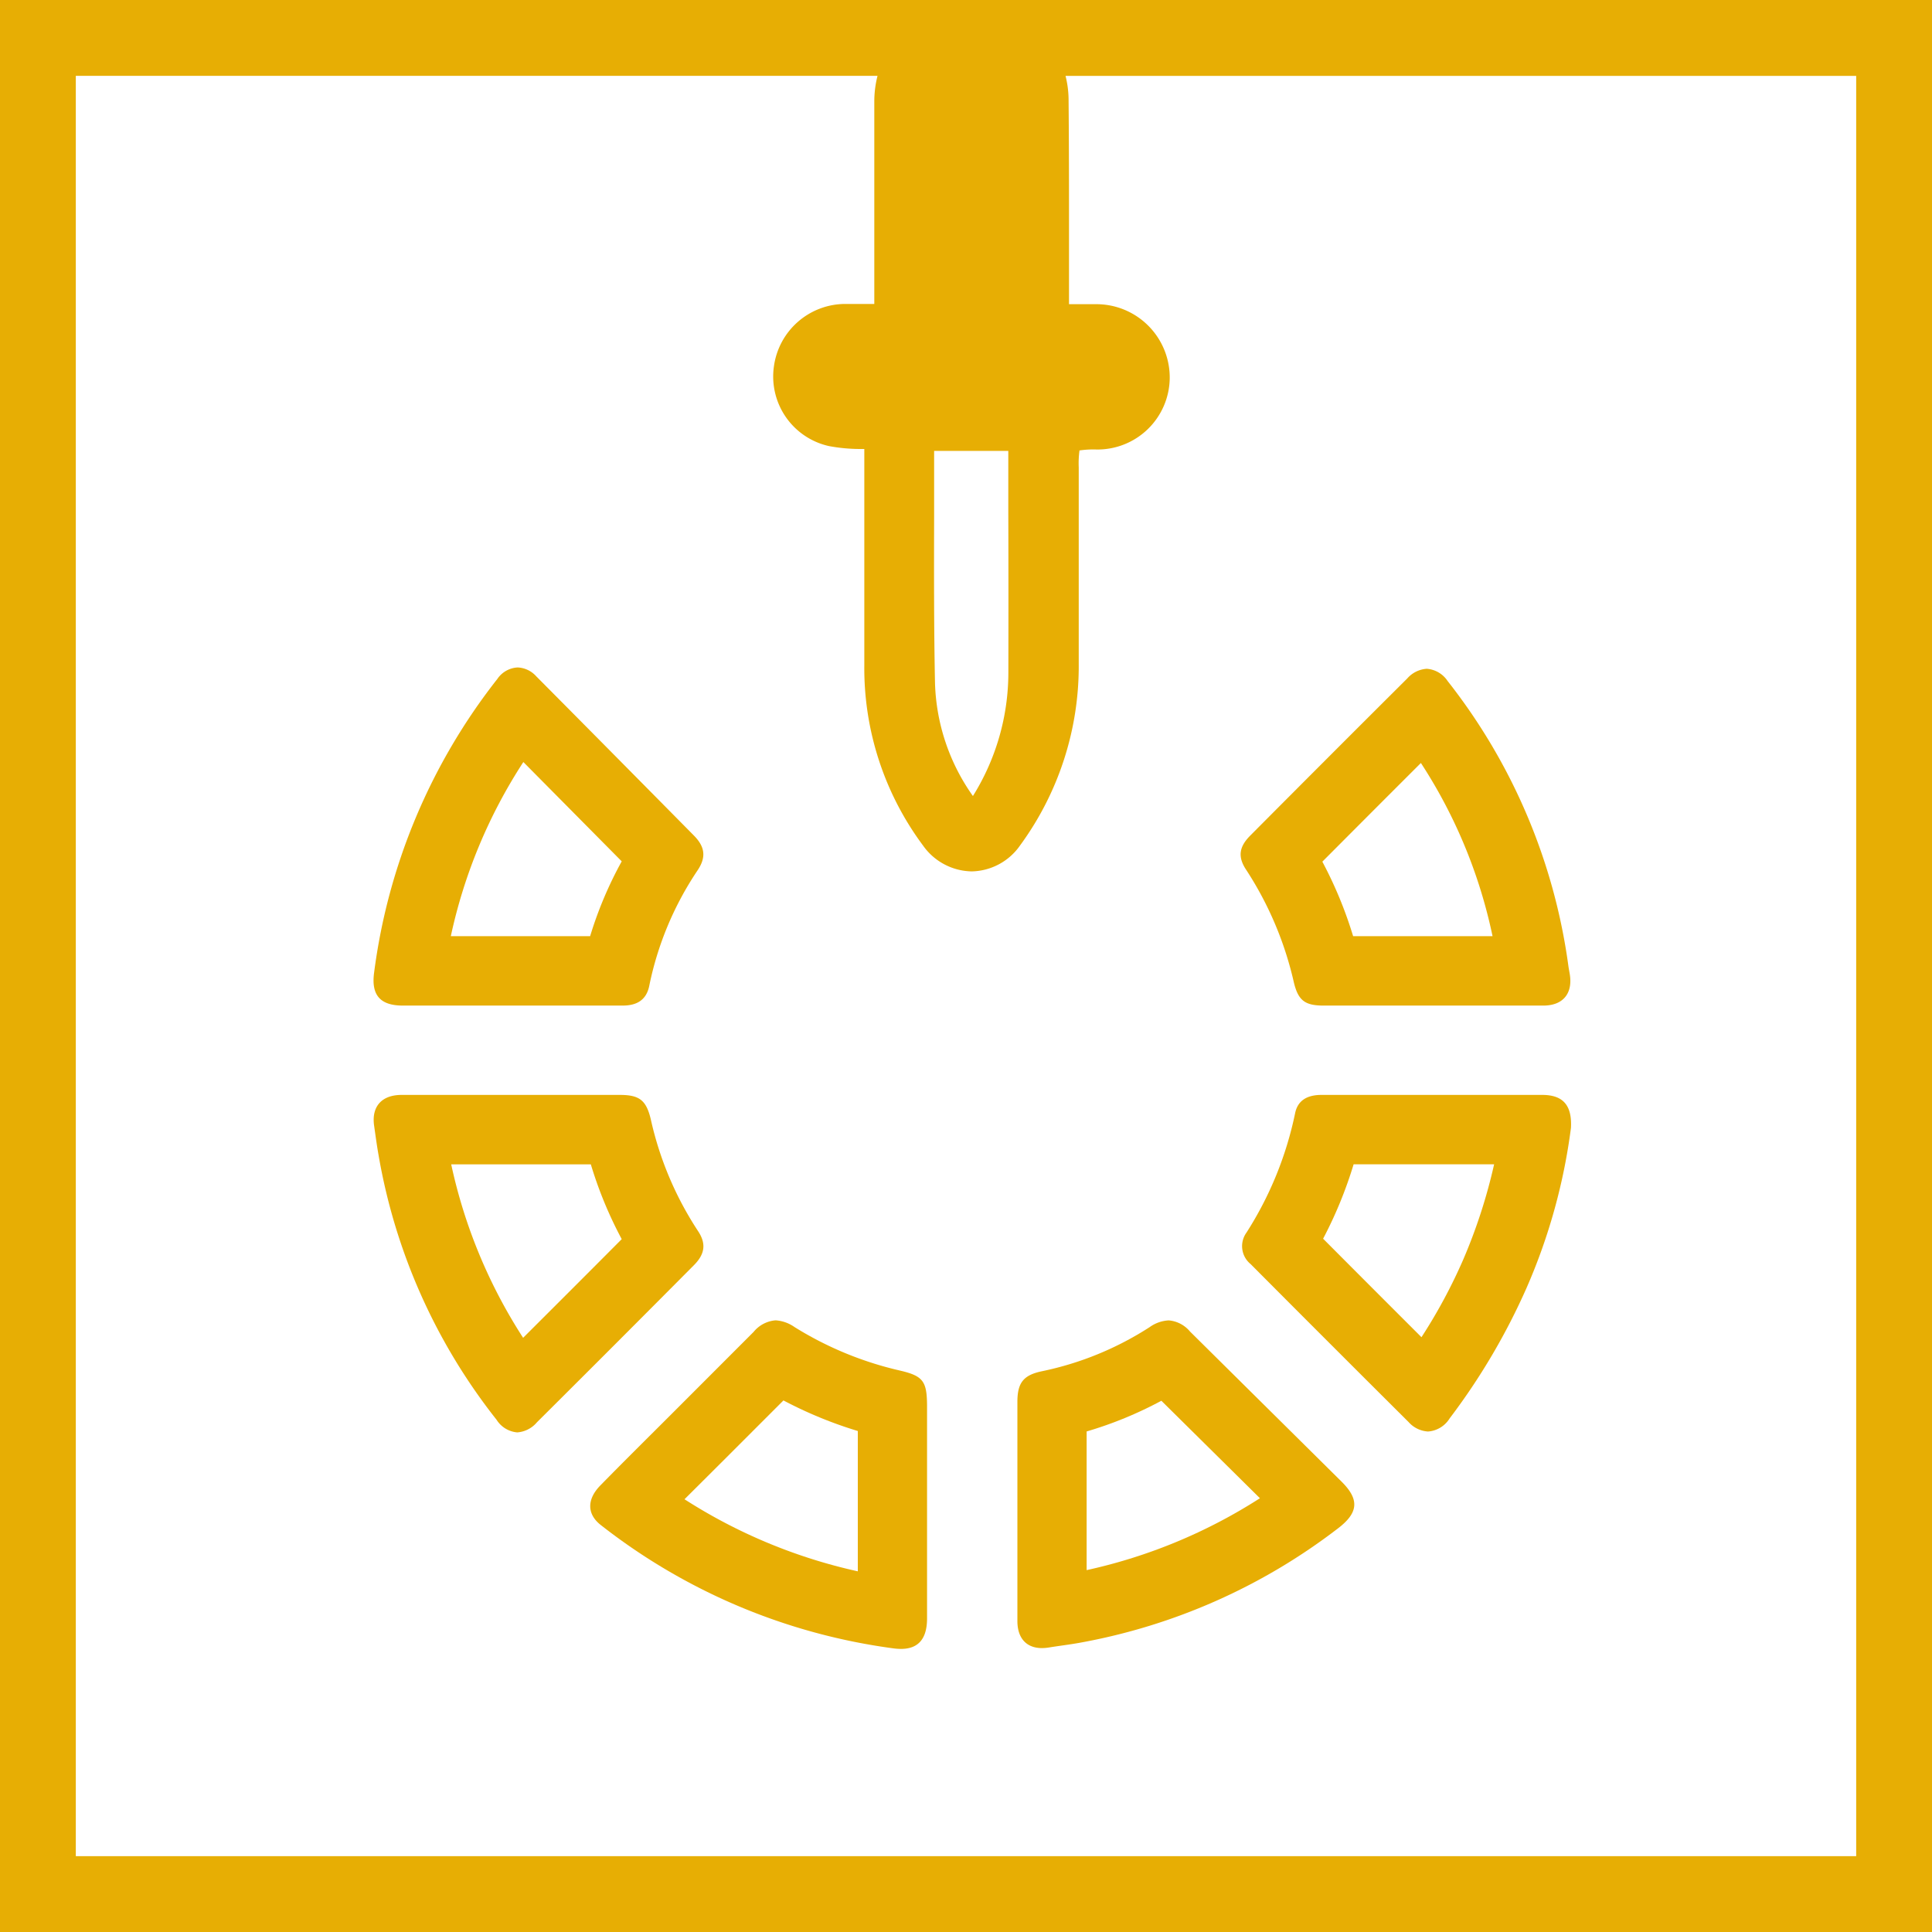 <svg xmlns="http://www.w3.org/2000/svg" viewBox="0 0 305.81 305.81"><title>vibrant</title><g id="Layer_2" data-name="Layer 2"><g id="Layer_1-2" data-name="Layer 1"><path d="M0,0V305.81H305.81V0ZM159.61,106.5A36.94,36.94,0,0,1,154,126a32.47,32.47,0,0,1-6-17.85c-.18-8.8-.16-17.76-.14-26.43q0-5.18,0-10.35H159.6c0,.17,0,.35,0,.52v8.76Q159.64,93.56,159.61,106.5Zm134.2,187.31H12V12H138.9a16.52,16.52,0,0,0-.51,4c0,7.42,0,14.83,0,22.25v9.86h-4.59A11.43,11.43,0,0,0,122.5,58a11.28,11.28,0,0,0,8.72,12.61,27.39,27.39,0,0,0,4.74.46l.85,0v34.24a47,47,0,0,0,9.29,28.52,9.62,9.62,0,0,0,7.71,4.1h0a9.54,9.54,0,0,0,7.66-4.12,48,48,0,0,0,9.28-28.72q0-10.68,0-21.38V74a15.31,15.31,0,0,1,.12-2.7,15,15,0,0,1,2.66-.15A11.43,11.43,0,0,0,185.15,60a11.61,11.61,0,0,0-11.77-11.85h-4.17V47.08q0-4.76,0-9.49c0-7.21,0-14.67-.07-22a15.68,15.68,0,0,0-.48-3.58H293.81Z" style="fill:#e7ae04"/><path d="M110.43,194.77A53.06,53.06,0,0,1,103,177.12c-.73-3-1.81-3.81-4.91-3.81H63.57c-3.18,0-4.79,1.87-4.35,4.89.22,1.53.42,3.06.69,4.58A92.91,92.91,0,0,0,78.6,224.73a4.29,4.29,0,0,0,3.27,2A4.51,4.51,0,0,0,85,225.12q12.47-12.41,24.87-24.89C111.6,198.47,111.82,196.81,110.43,194.77Zm-27.62,17A82.48,82.48,0,0,1,71.42,184.3h22.1a64.51,64.51,0,0,0,4.89,11.84C93,201.58,87.82,206.75,82.81,211.75Z" style="fill:#e7ae04"/><path d="M63.73,159.17H98.57c2.37,0,3.75-1,4.19-3.08a50.91,50.91,0,0,1,7.66-18.33c1.39-2.07,1.17-3.72-.56-5.48q-12.49-12.65-25-25.25a4.17,4.17,0,0,0-2.92-1.38,4.12,4.12,0,0,0-3.21,1.81A94.85,94.85,0,0,0,59.21,154C58.75,157.51,60.18,159.16,63.73,159.17Zm19.11-38.55,15.57,15.72a61.75,61.75,0,0,0-5,11.84H71.36A82.15,82.15,0,0,1,82.84,120.62Z" style="fill:#e7ae04"/><path d="M142.36,216.92a54.59,54.59,0,0,1-16.59-6.86,5.88,5.88,0,0,0-3-1.07,5,5,0,0,0-3.49,1.84l-12.88,12.89c-3.79,3.79-7.61,7.56-11.36,11.39-2.19,2.23-2.14,4.58.08,6.3a95.51,95.51,0,0,0,46.34,19.51,9.54,9.54,0,0,0,1.15.08c2.76,0,4.12-1.61,4.13-4.79,0-5.72,0-11.44,0-17.15q0-8.31,0-16.62C146.71,218.59,146.1,217.78,142.36,216.92Zm-34,20.38,2.45-2.44,3.37-3.36,3.83-3.83,6-6a66.27,66.27,0,0,0,11.77,4.84v22.21A84.42,84.42,0,0,1,108.33,237.3Z" style="fill:#e7ae04"/><path d="M244.17,173.31H214.1c-1.65,0-3.29,0-4.94,0-2.33,0-3.76.94-4.16,2.89a56.06,56.06,0,0,1-7.69,18.89,3.66,3.66,0,0,0,.65,5q12.48,12.54,25,25a4.46,4.46,0,0,0,3.08,1.5,4.38,4.38,0,0,0,3.42-2.08,103.18,103.18,0,0,0,12.2-20.71,92.81,92.81,0,0,0,7-25.26C248.86,174.91,247.37,173.33,244.17,173.31Zm-12.61,26.18A84.89,84.89,0,0,1,225,211.66c-5.3-5.29-10.53-10.53-15.57-15.59a66.46,66.46,0,0,0,4.83-11.78H236.5A85.91,85.91,0,0,1,231.56,199.49Z" style="fill:#e7ae04"/><path d="M182,210.05a50.15,50.15,0,0,1-17.08,7c-2.93.61-3.88,1.83-3.88,4.85,0,5.66,0,11.31,0,17,0,.89,0,1.79,0,2.68,0,5,0,10,0,15,0,2.78,1.48,4.29,3.88,4.29a7,7,0,0,0,1.09-.09c1.65-.27,3.31-.46,4.94-.76a94.63,94.63,0,0,0,40.89-18.14c3.18-2.45,3.36-4.53.52-7.35l-24-23.77A4.91,4.91,0,0,0,185,209,5.62,5.62,0,0,0,182,210.05Zm17.43,27.1A84.06,84.06,0,0,1,172,248.53c0-.84,0-1.68,0-2.51,0-1.5,0-3,0-4.49V226.58a61.44,61.44,0,0,0,11.83-4.86Z" style="fill:#e7ae04"/><path d="M204.81,155.54c.69,2.83,1.76,3.62,4.65,3.63h34.83c3.13,0,4.69-1.93,4.18-5-.07-.41-.15-.82-.21-1.23a93.08,93.08,0,0,0-19.12-45.14,4.32,4.32,0,0,0-3.3-1.94,4.47,4.47,0,0,0-3.08,1.52q-12.47,12.42-24.87,24.89c-1.78,1.79-2,3.39-.61,5.45A54.69,54.69,0,0,1,204.81,155.54Zm20.1-34.77a80.35,80.35,0,0,1,11.34,27.41H214.18a65.51,65.51,0,0,0-4.87-11.79C215.07,130.61,220.17,125.5,224.91,120.77Z" style="fill:#e7ae04"/></g></g></svg>